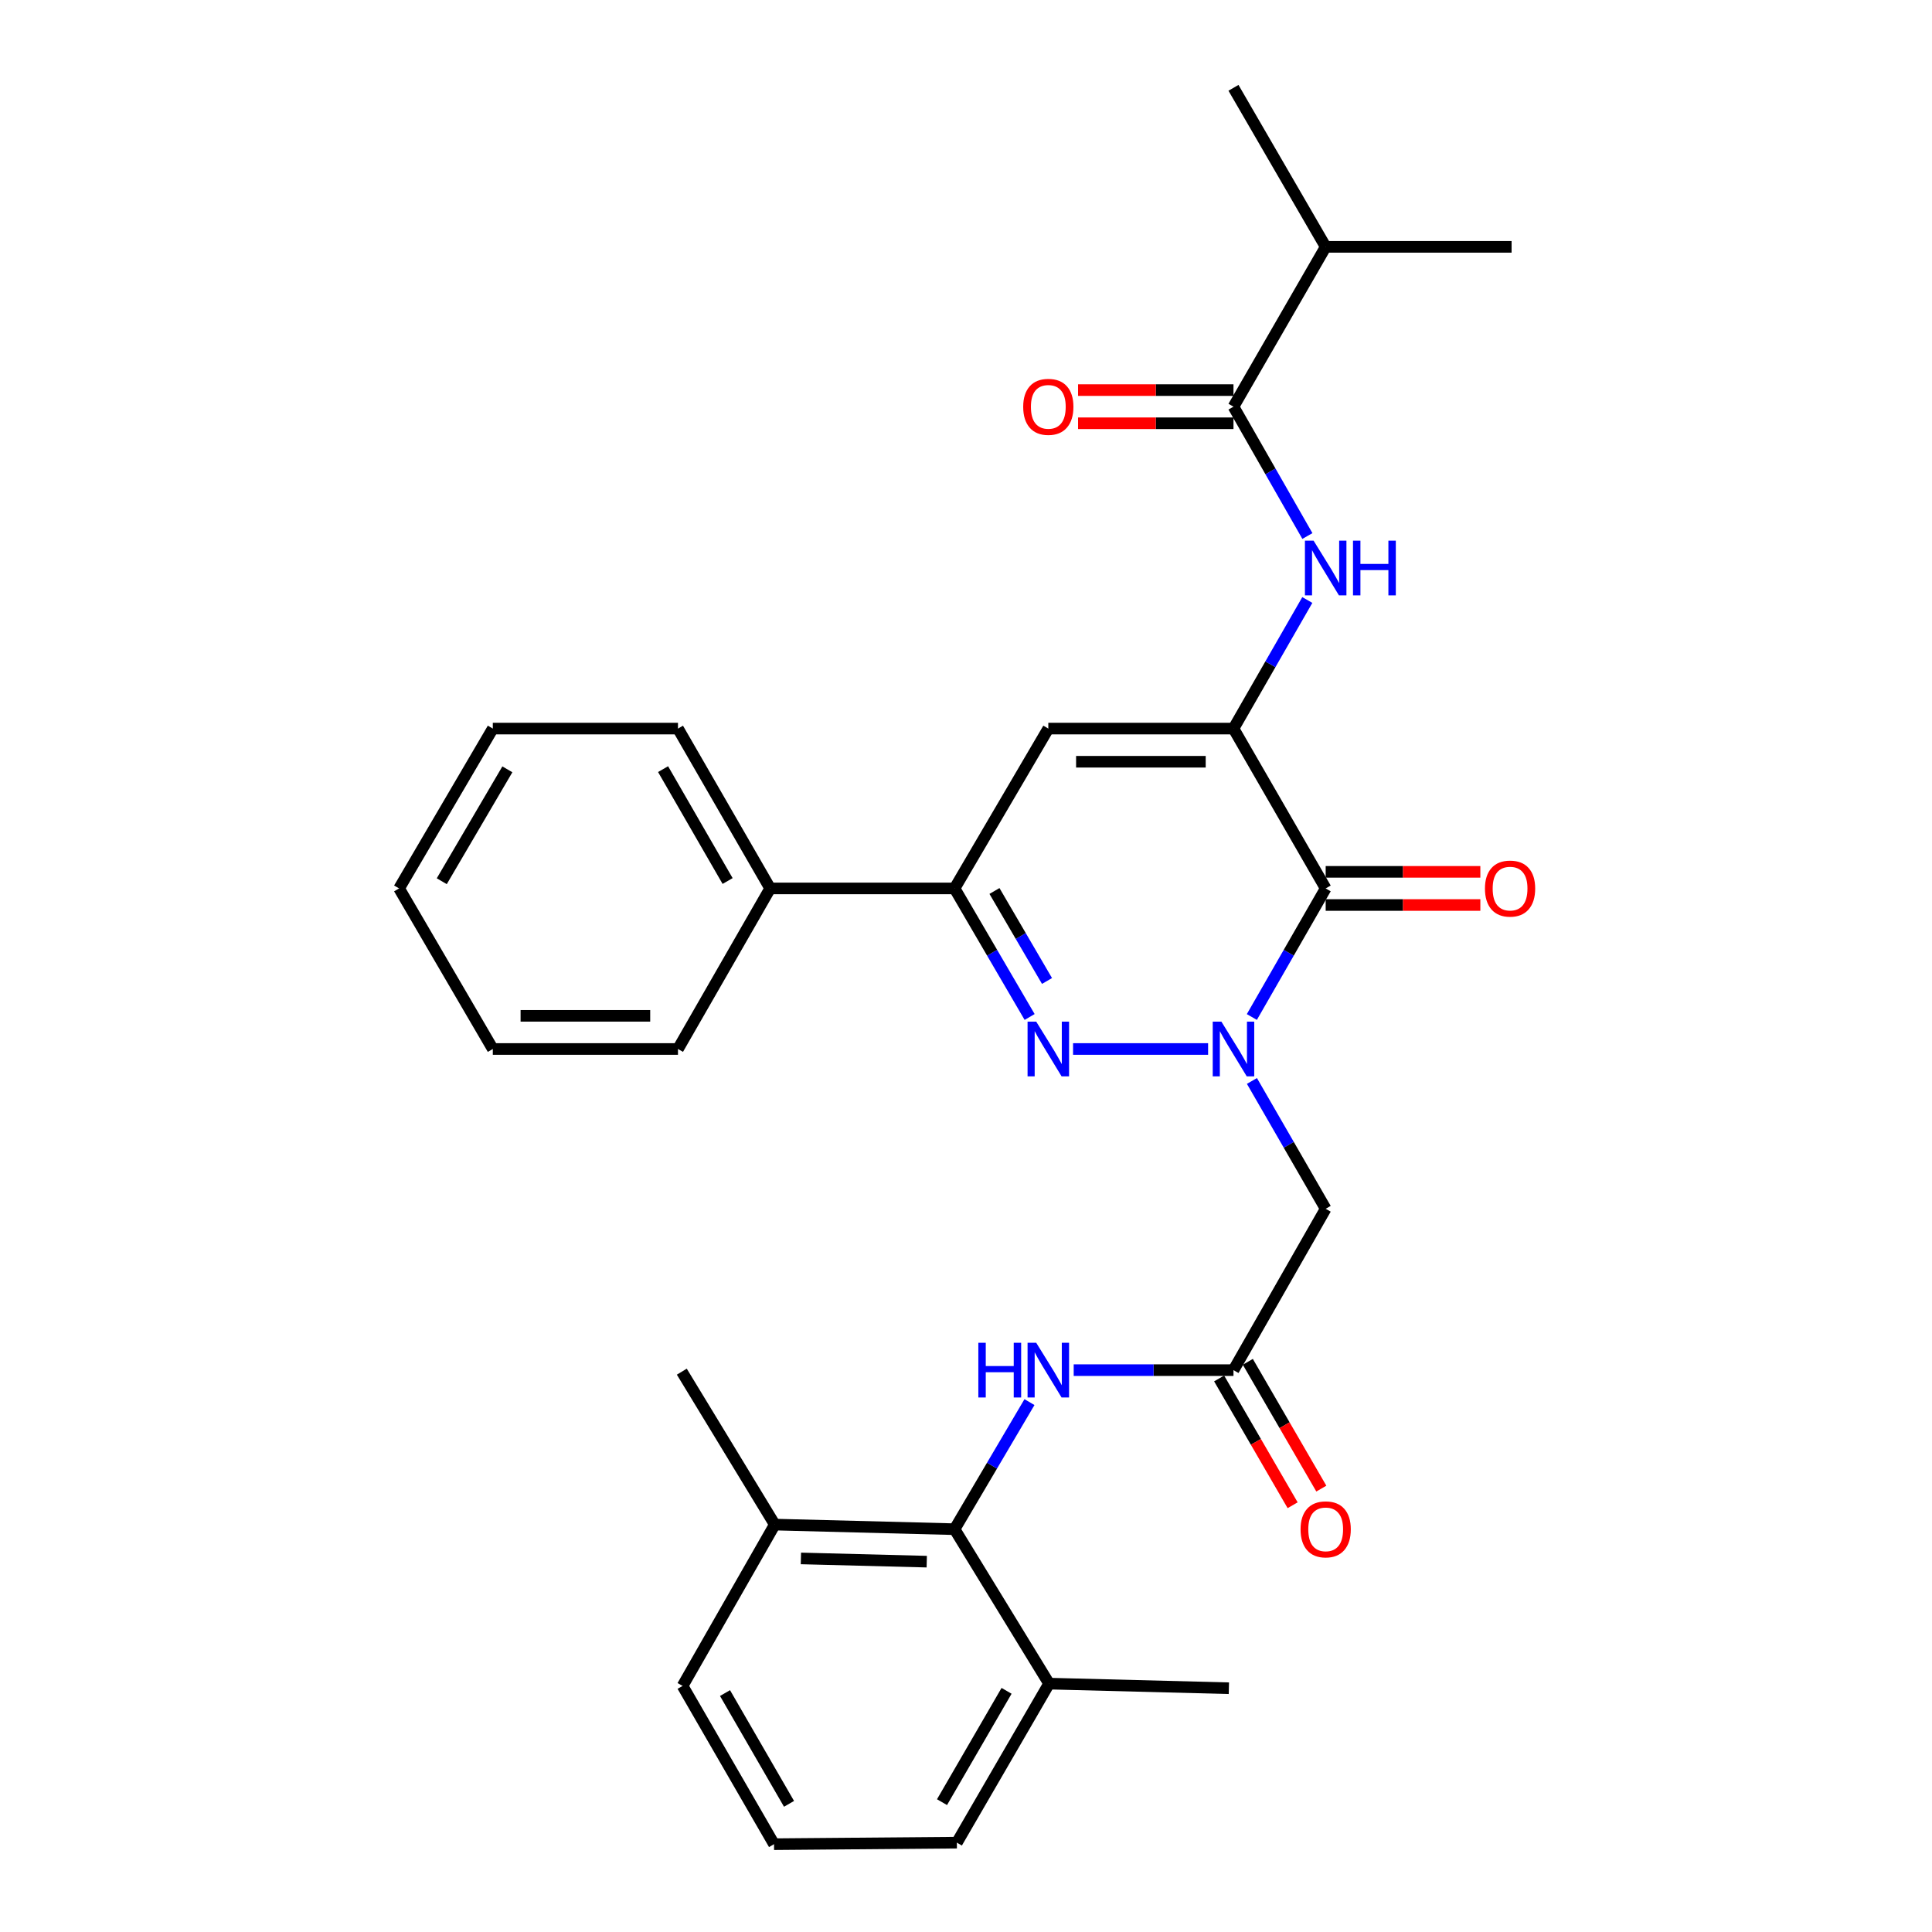 <?xml version='1.0' encoding='iso-8859-1'?>
<svg version='1.1' baseProfile='full'
              xmlns='http://www.w3.org/2000/svg'
                      xmlns:rdkit='http://www.rdkit.org/xml'
                      xmlns:xlink='http://www.w3.org/1999/xlink'
                  xml:space='preserve'
width='1000px' height='1000px' viewBox='0 0 1000 1000'>
<!-- END OF HEADER -->
<rect style='opacity:1.0;fill:#FFFFFF;stroke:none' width='1000' height='1000' x='0' y='0'> </rect>
<path class='bond-1' d='M 647.954,526.4 L 667.063,493.124' style='fill:none;fill-rule:evenodd;stroke:#0000FF;stroke-width:6px;stroke-linecap:butt;stroke-linejoin:miter;stroke-opacity:1' />
<path class='bond-1' d='M 667.063,493.124 L 686.171,459.848' style='fill:none;fill-rule:evenodd;stroke:#000000;stroke-width:6px;stroke-linecap:butt;stroke-linejoin:miter;stroke-opacity:1' />
<path class='bond-2' d='M 625.311,542.956 L 555.415,542.956' style='fill:none;fill-rule:evenodd;stroke:#0000FF;stroke-width:6px;stroke-linecap:butt;stroke-linejoin:miter;stroke-opacity:1' />
<path class='bond-5' d='M 647.995,559.503 L 667.083,592.583' style='fill:none;fill-rule:evenodd;stroke:#0000FF;stroke-width:6px;stroke-linecap:butt;stroke-linejoin:miter;stroke-opacity:1' />
<path class='bond-5' d='M 667.083,592.583 L 686.171,625.663' style='fill:none;fill-rule:evenodd;stroke:#000000;stroke-width:6px;stroke-linecap:butt;stroke-linejoin:miter;stroke-opacity:1' />
<path class='bond-0' d='M 638.447,377.113 L 686.171,459.848' style='fill:none;fill-rule:evenodd;stroke:#000000;stroke-width:6px;stroke-linecap:butt;stroke-linejoin:miter;stroke-opacity:1' />
<path class='bond-6' d='M 638.447,377.113 L 657.555,343.837' style='fill:none;fill-rule:evenodd;stroke:#000000;stroke-width:6px;stroke-linecap:butt;stroke-linejoin:miter;stroke-opacity:1' />
<path class='bond-6' d='M 657.555,343.837 L 676.664,310.561' style='fill:none;fill-rule:evenodd;stroke:#0000FF;stroke-width:6px;stroke-linecap:butt;stroke-linejoin:miter;stroke-opacity:1' />
<path class='bond-30' d='M 638.447,377.113 L 542.607,377.113' style='fill:none;fill-rule:evenodd;stroke:#000000;stroke-width:6px;stroke-linecap:butt;stroke-linejoin:miter;stroke-opacity:1' />
<path class='bond-30' d='M 624.071,394.28 L 556.983,394.28' style='fill:none;fill-rule:evenodd;stroke:#000000;stroke-width:6px;stroke-linecap:butt;stroke-linejoin:miter;stroke-opacity:1' />
<path class='bond-11' d='M 686.171,468.432 L 726.198,468.432' style='fill:none;fill-rule:evenodd;stroke:#000000;stroke-width:6px;stroke-linecap:butt;stroke-linejoin:miter;stroke-opacity:1' />
<path class='bond-11' d='M 726.198,468.432 L 766.224,468.432' style='fill:none;fill-rule:evenodd;stroke:#FF0000;stroke-width:6px;stroke-linecap:butt;stroke-linejoin:miter;stroke-opacity:1' />
<path class='bond-11' d='M 686.171,451.265 L 726.198,451.265' style='fill:none;fill-rule:evenodd;stroke:#000000;stroke-width:6px;stroke-linecap:butt;stroke-linejoin:miter;stroke-opacity:1' />
<path class='bond-11' d='M 726.198,451.265 L 766.224,451.265' style='fill:none;fill-rule:evenodd;stroke:#FF0000;stroke-width:6px;stroke-linecap:butt;stroke-linejoin:miter;stroke-opacity:1' />
<path class='bond-4' d='M 532.934,526.39 L 513.508,493.119' style='fill:none;fill-rule:evenodd;stroke:#0000FF;stroke-width:6px;stroke-linecap:butt;stroke-linejoin:miter;stroke-opacity:1' />
<path class='bond-4' d='M 513.508,493.119 L 494.081,459.848' style='fill:none;fill-rule:evenodd;stroke:#000000;stroke-width:6px;stroke-linecap:butt;stroke-linejoin:miter;stroke-opacity:1' />
<path class='bond-4' d='M 541.931,507.752 L 528.333,484.463' style='fill:none;fill-rule:evenodd;stroke:#0000FF;stroke-width:6px;stroke-linecap:butt;stroke-linejoin:miter;stroke-opacity:1' />
<path class='bond-4' d='M 528.333,484.463 L 514.734,461.173' style='fill:none;fill-rule:evenodd;stroke:#000000;stroke-width:6px;stroke-linecap:butt;stroke-linejoin:miter;stroke-opacity:1' />
<path class='bond-3' d='M 542.607,377.113 L 494.081,459.848' style='fill:none;fill-rule:evenodd;stroke:#000000;stroke-width:6px;stroke-linecap:butt;stroke-linejoin:miter;stroke-opacity:1' />
<path class='bond-13' d='M 494.081,459.848 L 398.642,459.848' style='fill:none;fill-rule:evenodd;stroke:#000000;stroke-width:6px;stroke-linecap:butt;stroke-linejoin:miter;stroke-opacity:1' />
<path class='bond-8' d='M 686.171,625.663 L 638.447,709.181' style='fill:none;fill-rule:evenodd;stroke:#000000;stroke-width:6px;stroke-linecap:butt;stroke-linejoin:miter;stroke-opacity:1' />
<path class='bond-7' d='M 676.705,277.44 L 657.576,243.968' style='fill:none;fill-rule:evenodd;stroke:#0000FF;stroke-width:6px;stroke-linecap:butt;stroke-linejoin:miter;stroke-opacity:1' />
<path class='bond-7' d='M 657.576,243.968 L 638.447,210.497' style='fill:none;fill-rule:evenodd;stroke:#000000;stroke-width:6px;stroke-linecap:butt;stroke-linejoin:miter;stroke-opacity:1' />
<path class='bond-12' d='M 638.447,201.913 L 598.225,201.913' style='fill:none;fill-rule:evenodd;stroke:#000000;stroke-width:6px;stroke-linecap:butt;stroke-linejoin:miter;stroke-opacity:1' />
<path class='bond-12' d='M 598.225,201.913 L 558.003,201.913' style='fill:none;fill-rule:evenodd;stroke:#FF0000;stroke-width:6px;stroke-linecap:butt;stroke-linejoin:miter;stroke-opacity:1' />
<path class='bond-12' d='M 638.447,219.08 L 598.225,219.08' style='fill:none;fill-rule:evenodd;stroke:#000000;stroke-width:6px;stroke-linecap:butt;stroke-linejoin:miter;stroke-opacity:1' />
<path class='bond-12' d='M 598.225,219.08 L 558.003,219.08' style='fill:none;fill-rule:evenodd;stroke:#FF0000;stroke-width:6px;stroke-linecap:butt;stroke-linejoin:miter;stroke-opacity:1' />
<path class='bond-17' d='M 638.447,210.497 L 686.171,127.771' style='fill:none;fill-rule:evenodd;stroke:#000000;stroke-width:6px;stroke-linecap:butt;stroke-linejoin:miter;stroke-opacity:1' />
<path class='bond-10' d='M 638.447,709.181 L 597.095,709.181' style='fill:none;fill-rule:evenodd;stroke:#000000;stroke-width:6px;stroke-linecap:butt;stroke-linejoin:miter;stroke-opacity:1' />
<path class='bond-10' d='M 597.095,709.181 L 555.743,709.181' style='fill:none;fill-rule:evenodd;stroke:#0000FF;stroke-width:6px;stroke-linecap:butt;stroke-linejoin:miter;stroke-opacity:1' />
<path class='bond-14' d='M 631.021,713.485 L 650.043,746.299' style='fill:none;fill-rule:evenodd;stroke:#000000;stroke-width:6px;stroke-linecap:butt;stroke-linejoin:miter;stroke-opacity:1' />
<path class='bond-14' d='M 650.043,746.299 L 669.065,779.112' style='fill:none;fill-rule:evenodd;stroke:#FF0000;stroke-width:6px;stroke-linecap:butt;stroke-linejoin:miter;stroke-opacity:1' />
<path class='bond-14' d='M 645.873,704.876 L 664.895,737.689' style='fill:none;fill-rule:evenodd;stroke:#000000;stroke-width:6px;stroke-linecap:butt;stroke-linejoin:miter;stroke-opacity:1' />
<path class='bond-14' d='M 664.895,737.689 L 683.917,770.502' style='fill:none;fill-rule:evenodd;stroke:#FF0000;stroke-width:6px;stroke-linecap:butt;stroke-linejoin:miter;stroke-opacity:1' />
<path class='bond-9' d='M 494.081,791.506 L 513.467,758.618' style='fill:none;fill-rule:evenodd;stroke:#000000;stroke-width:6px;stroke-linecap:butt;stroke-linejoin:miter;stroke-opacity:1' />
<path class='bond-9' d='M 513.467,758.618 L 532.852,725.73' style='fill:none;fill-rule:evenodd;stroke:#0000FF;stroke-width:6px;stroke-linecap:butt;stroke-linejoin:miter;stroke-opacity:1' />
<path class='bond-15' d='M 494.081,791.506 L 401.026,789.122' style='fill:none;fill-rule:evenodd;stroke:#000000;stroke-width:6px;stroke-linecap:butt;stroke-linejoin:miter;stroke-opacity:1' />
<path class='bond-15' d='M 479.683,808.31 L 414.545,806.641' style='fill:none;fill-rule:evenodd;stroke:#000000;stroke-width:6px;stroke-linecap:butt;stroke-linejoin:miter;stroke-opacity:1' />
<path class='bond-16' d='M 494.081,791.506 L 543.007,871.438' style='fill:none;fill-rule:evenodd;stroke:#000000;stroke-width:6px;stroke-linecap:butt;stroke-linejoin:miter;stroke-opacity:1' />
<path class='bond-23' d='M 398.642,459.848 L 350.918,377.113' style='fill:none;fill-rule:evenodd;stroke:#000000;stroke-width:6px;stroke-linecap:butt;stroke-linejoin:miter;stroke-opacity:1' />
<path class='bond-23' d='M 376.613,456.016 L 343.206,398.101' style='fill:none;fill-rule:evenodd;stroke:#000000;stroke-width:6px;stroke-linecap:butt;stroke-linejoin:miter;stroke-opacity:1' />
<path class='bond-24' d='M 398.642,459.848 L 350.918,542.956' style='fill:none;fill-rule:evenodd;stroke:#000000;stroke-width:6px;stroke-linecap:butt;stroke-linejoin:miter;stroke-opacity:1' />
<path class='bond-20' d='M 401.026,789.122 L 353.302,872.63' style='fill:none;fill-rule:evenodd;stroke:#000000;stroke-width:6px;stroke-linecap:butt;stroke-linejoin:miter;stroke-opacity:1' />
<path class='bond-22' d='M 401.026,789.122 L 352.901,709.972' style='fill:none;fill-rule:evenodd;stroke:#000000;stroke-width:6px;stroke-linecap:butt;stroke-linejoin:miter;stroke-opacity:1' />
<path class='bond-19' d='M 543.007,871.438 L 495.274,953.754' style='fill:none;fill-rule:evenodd;stroke:#000000;stroke-width:6px;stroke-linecap:butt;stroke-linejoin:miter;stroke-opacity:1' />
<path class='bond-19' d='M 520.997,875.173 L 487.583,932.795' style='fill:none;fill-rule:evenodd;stroke:#000000;stroke-width:6px;stroke-linecap:butt;stroke-linejoin:miter;stroke-opacity:1' />
<path class='bond-21' d='M 543.007,871.438 L 636.062,873.822' style='fill:none;fill-rule:evenodd;stroke:#000000;stroke-width:6px;stroke-linecap:butt;stroke-linejoin:miter;stroke-opacity:1' />
<path class='bond-25' d='M 686.171,127.771 L 782.393,127.771' style='fill:none;fill-rule:evenodd;stroke:#000000;stroke-width:6px;stroke-linecap:butt;stroke-linejoin:miter;stroke-opacity:1' />
<path class='bond-26' d='M 686.171,127.771 L 638.447,45.455' style='fill:none;fill-rule:evenodd;stroke:#000000;stroke-width:6px;stroke-linecap:butt;stroke-linejoin:miter;stroke-opacity:1' />
<path class='bond-18' d='M 400.635,954.545 L 495.274,953.754' style='fill:none;fill-rule:evenodd;stroke:#000000;stroke-width:6px;stroke-linecap:butt;stroke-linejoin:miter;stroke-opacity:1' />
<path class='bond-31' d='M 400.635,954.545 L 353.302,872.63' style='fill:none;fill-rule:evenodd;stroke:#000000;stroke-width:6px;stroke-linecap:butt;stroke-linejoin:miter;stroke-opacity:1' />
<path class='bond-31' d='M 408.399,933.669 L 375.266,876.328' style='fill:none;fill-rule:evenodd;stroke:#000000;stroke-width:6px;stroke-linecap:butt;stroke-linejoin:miter;stroke-opacity:1' />
<path class='bond-27' d='M 350.918,377.113 L 255.078,377.113' style='fill:none;fill-rule:evenodd;stroke:#000000;stroke-width:6px;stroke-linecap:butt;stroke-linejoin:miter;stroke-opacity:1' />
<path class='bond-28' d='M 350.918,542.956 L 255.078,542.956' style='fill:none;fill-rule:evenodd;stroke:#000000;stroke-width:6px;stroke-linecap:butt;stroke-linejoin:miter;stroke-opacity:1' />
<path class='bond-28' d='M 336.542,525.789 L 269.454,525.789' style='fill:none;fill-rule:evenodd;stroke:#000000;stroke-width:6px;stroke-linecap:butt;stroke-linejoin:miter;stroke-opacity:1' />
<path class='bond-32' d='M 255.078,377.113 L 206.571,459.848' style='fill:none;fill-rule:evenodd;stroke:#000000;stroke-width:6px;stroke-linecap:butt;stroke-linejoin:miter;stroke-opacity:1' />
<path class='bond-32' d='M 262.611,398.205 L 228.657,456.12' style='fill:none;fill-rule:evenodd;stroke:#000000;stroke-width:6px;stroke-linecap:butt;stroke-linejoin:miter;stroke-opacity:1' />
<path class='bond-29' d='M 255.078,542.956 L 206.571,459.848' style='fill:none;fill-rule:evenodd;stroke:#000000;stroke-width:6px;stroke-linecap:butt;stroke-linejoin:miter;stroke-opacity:1' />
<path  class='atom-0' d='M 632.187 528.796
L 641.467 543.796
Q 642.387 545.276, 643.867 547.956
Q 645.347 550.636, 645.427 550.796
L 645.427 528.796
L 649.187 528.796
L 649.187 557.116
L 645.307 557.116
L 635.347 540.716
Q 634.187 538.796, 632.947 536.596
Q 631.747 534.396, 631.387 533.716
L 631.387 557.116
L 627.707 557.116
L 627.707 528.796
L 632.187 528.796
' fill='#0000FF'/>
<path  class='atom-3' d='M 536.347 528.796
L 545.627 543.796
Q 546.547 545.276, 548.027 547.956
Q 549.507 550.636, 549.587 550.796
L 549.587 528.796
L 553.347 528.796
L 553.347 557.116
L 549.467 557.116
L 539.507 540.716
Q 538.347 538.796, 537.107 536.596
Q 535.907 534.396, 535.547 533.716
L 535.547 557.116
L 531.867 557.116
L 531.867 528.796
L 536.347 528.796
' fill='#0000FF'/>
<path  class='atom-7' d='M 679.911 279.845
L 689.191 294.845
Q 690.111 296.325, 691.591 299.005
Q 693.071 301.685, 693.151 301.845
L 693.151 279.845
L 696.911 279.845
L 696.911 308.165
L 693.031 308.165
L 683.071 291.765
Q 681.911 289.845, 680.671 287.645
Q 679.471 285.445, 679.111 284.765
L 679.111 308.165
L 675.431 308.165
L 675.431 279.845
L 679.911 279.845
' fill='#0000FF'/>
<path  class='atom-7' d='M 700.311 279.845
L 704.151 279.845
L 704.151 291.885
L 718.631 291.885
L 718.631 279.845
L 722.471 279.845
L 722.471 308.165
L 718.631 308.165
L 718.631 295.085
L 704.151 295.085
L 704.151 308.165
L 700.311 308.165
L 700.311 279.845
' fill='#0000FF'/>
<path  class='atom-11' d='M 506.387 695.021
L 510.227 695.021
L 510.227 707.061
L 524.707 707.061
L 524.707 695.021
L 528.547 695.021
L 528.547 723.341
L 524.707 723.341
L 524.707 710.261
L 510.227 710.261
L 510.227 723.341
L 506.387 723.341
L 506.387 695.021
' fill='#0000FF'/>
<path  class='atom-11' d='M 536.347 695.021
L 545.627 710.021
Q 546.547 711.501, 548.027 714.181
Q 549.507 716.861, 549.587 717.021
L 549.587 695.021
L 553.347 695.021
L 553.347 723.341
L 549.467 723.341
L 539.507 706.941
Q 538.347 705.021, 537.107 702.821
Q 535.907 700.621, 535.547 699.941
L 535.547 723.341
L 531.867 723.341
L 531.867 695.021
L 536.347 695.021
' fill='#0000FF'/>
<path  class='atom-12' d='M 768.61 459.928
Q 768.61 453.128, 771.97 449.328
Q 775.33 445.528, 781.61 445.528
Q 787.89 445.528, 791.25 449.328
Q 794.61 453.128, 794.61 459.928
Q 794.61 466.808, 791.21 470.728
Q 787.81 474.608, 781.61 474.608
Q 775.37 474.608, 771.97 470.728
Q 768.61 466.848, 768.61 459.928
M 781.61 471.408
Q 785.93 471.408, 788.25 468.528
Q 790.61 465.608, 790.61 459.928
Q 790.61 454.368, 788.25 451.568
Q 785.93 448.728, 781.61 448.728
Q 777.29 448.728, 774.93 451.528
Q 772.61 454.328, 772.61 459.928
Q 772.61 465.648, 774.93 468.528
Q 777.29 471.408, 781.61 471.408
' fill='#FF0000'/>
<path  class='atom-13' d='M 529.607 210.577
Q 529.607 203.777, 532.967 199.977
Q 536.327 196.177, 542.607 196.177
Q 548.887 196.177, 552.247 199.977
Q 555.607 203.777, 555.607 210.577
Q 555.607 217.457, 552.207 221.377
Q 548.807 225.257, 542.607 225.257
Q 536.367 225.257, 532.967 221.377
Q 529.607 217.497, 529.607 210.577
M 542.607 222.057
Q 546.927 222.057, 549.247 219.177
Q 551.607 216.257, 551.607 210.577
Q 551.607 205.017, 549.247 202.217
Q 546.927 199.377, 542.607 199.377
Q 538.287 199.377, 535.927 202.177
Q 533.607 204.977, 533.607 210.577
Q 533.607 216.297, 535.927 219.177
Q 538.287 222.057, 542.607 222.057
' fill='#FF0000'/>
<path  class='atom-15' d='M 673.171 791.586
Q 673.171 784.786, 676.531 780.986
Q 679.891 777.186, 686.171 777.186
Q 692.451 777.186, 695.811 780.986
Q 699.171 784.786, 699.171 791.586
Q 699.171 798.466, 695.771 802.386
Q 692.371 806.266, 686.171 806.266
Q 679.931 806.266, 676.531 802.386
Q 673.171 798.506, 673.171 791.586
M 686.171 803.066
Q 690.491 803.066, 692.811 800.186
Q 695.171 797.266, 695.171 791.586
Q 695.171 786.026, 692.811 783.226
Q 690.491 780.386, 686.171 780.386
Q 681.851 780.386, 679.491 783.186
Q 677.171 785.986, 677.171 791.586
Q 677.171 797.306, 679.491 800.186
Q 681.851 803.066, 686.171 803.066
' fill='#FF0000'/>
</svg>
